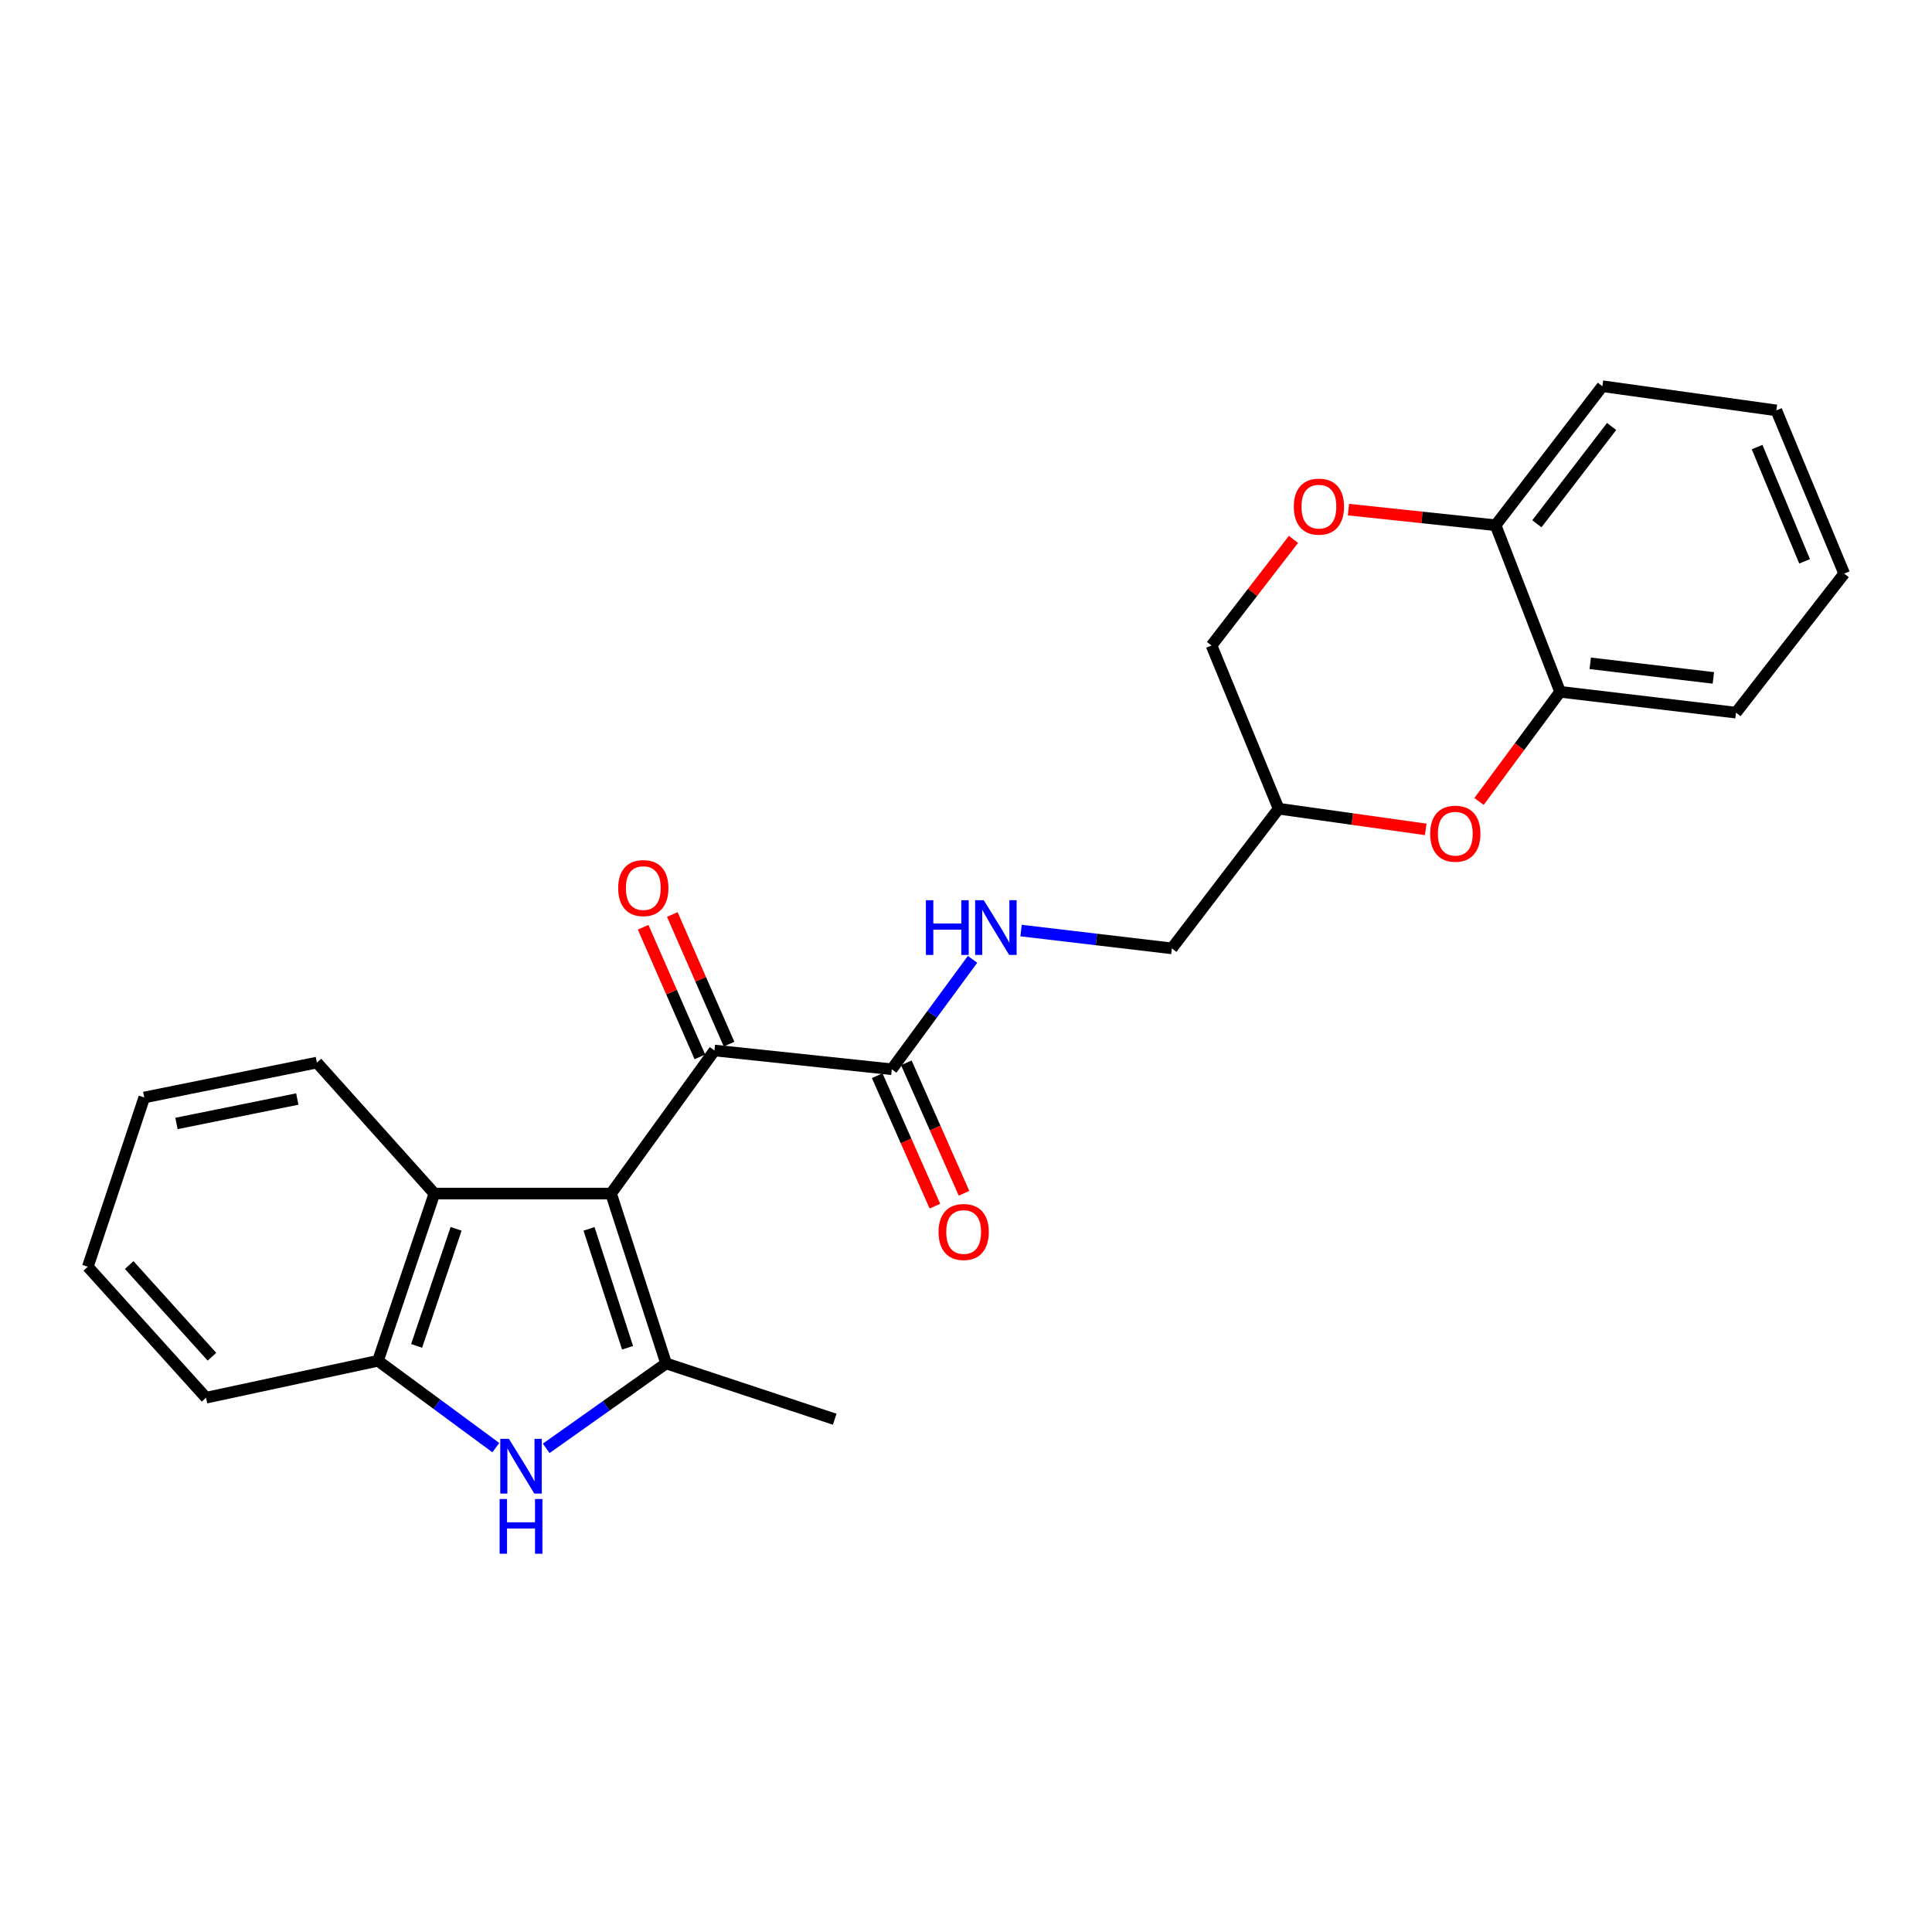 <?xml version='1.0' encoding='iso-8859-1'?>
<svg version='1.1' baseProfile='full'
              xmlns='http://www.w3.org/2000/svg'
                      xmlns:rdkit='http://www.rdkit.org/xml'
                      xmlns:xlink='http://www.w3.org/1999/xlink'
                  xml:space='preserve'
width='1000px' height='1000px' viewBox='0 0 1000 1000'>
<!-- END OF HEADER -->
<rect style='opacity:1.0;fill:#FFFFFF;stroke:none' width='1000' height='1000' x='0' y='0'> </rect>
<path class='bond-0' d='M 316.279,617.787 L 344.776,705.706' style='fill:none;fill-rule:evenodd;stroke:#000000;stroke-width:6px;stroke-linecap:butt;stroke-linejoin:miter;stroke-opacity:1' />
<path class='bond-0' d='M 304.874,636.057 L 324.822,697.6' style='fill:none;fill-rule:evenodd;stroke:#000000;stroke-width:6px;stroke-linecap:butt;stroke-linejoin:miter;stroke-opacity:1' />
<path class='bond-2' d='M 316.279,617.787 L 369.803,543.733' style='fill:none;fill-rule:evenodd;stroke:#000000;stroke-width:6px;stroke-linecap:butt;stroke-linejoin:miter;stroke-opacity:1' />
<path class='bond-3' d='M 316.279,617.787 L 224.835,617.787' style='fill:none;fill-rule:evenodd;stroke:#000000;stroke-width:6px;stroke-linecap:butt;stroke-linejoin:miter;stroke-opacity:1' />
<path class='bond-1' d='M 344.776,705.706 L 313.747,727.684' style='fill:none;fill-rule:evenodd;stroke:#000000;stroke-width:6px;stroke-linecap:butt;stroke-linejoin:miter;stroke-opacity:1' />
<path class='bond-1' d='M 313.747,727.684 L 282.719,749.663' style='fill:none;fill-rule:evenodd;stroke:#0000FF;stroke-width:6px;stroke-linecap:butt;stroke-linejoin:miter;stroke-opacity:1' />
<path class='bond-16' d='M 344.776,705.706 L 432.044,734.588' style='fill:none;fill-rule:evenodd;stroke:#000000;stroke-width:6px;stroke-linecap:butt;stroke-linejoin:miter;stroke-opacity:1' />
<path class='bond-25' d='M 256.639,749.291 L 226.14,726.816' style='fill:none;fill-rule:evenodd;stroke:#0000FF;stroke-width:6px;stroke-linecap:butt;stroke-linejoin:miter;stroke-opacity:1' />
<path class='bond-25' d='M 226.14,726.816 L 195.642,704.341' style='fill:none;fill-rule:evenodd;stroke:#000000;stroke-width:6px;stroke-linecap:butt;stroke-linejoin:miter;stroke-opacity:1' />
<path class='bond-5' d='M 369.803,543.733 L 461.576,553.449' style='fill:none;fill-rule:evenodd;stroke:#000000;stroke-width:6px;stroke-linecap:butt;stroke-linejoin:miter;stroke-opacity:1' />
<path class='bond-12' d='M 377.353,540.428 L 362.67,506.884' style='fill:none;fill-rule:evenodd;stroke:#000000;stroke-width:6px;stroke-linecap:butt;stroke-linejoin:miter;stroke-opacity:1' />
<path class='bond-12' d='M 362.67,506.884 L 347.988,473.339' style='fill:none;fill-rule:evenodd;stroke:#FF0000;stroke-width:6px;stroke-linecap:butt;stroke-linejoin:miter;stroke-opacity:1' />
<path class='bond-12' d='M 362.253,547.038 L 347.57,513.493' style='fill:none;fill-rule:evenodd;stroke:#000000;stroke-width:6px;stroke-linecap:butt;stroke-linejoin:miter;stroke-opacity:1' />
<path class='bond-12' d='M 347.57,513.493 L 332.888,479.948' style='fill:none;fill-rule:evenodd;stroke:#FF0000;stroke-width:6px;stroke-linecap:butt;stroke-linejoin:miter;stroke-opacity:1' />
<path class='bond-4' d='M 224.835,617.787 L 195.642,704.341' style='fill:none;fill-rule:evenodd;stroke:#000000;stroke-width:6px;stroke-linecap:butt;stroke-linejoin:miter;stroke-opacity:1' />
<path class='bond-4' d='M 236.075,636.038 L 215.639,696.626' style='fill:none;fill-rule:evenodd;stroke:#000000;stroke-width:6px;stroke-linecap:butt;stroke-linejoin:miter;stroke-opacity:1' />
<path class='bond-17' d='M 224.835,617.787 L 164.022,549.987' style='fill:none;fill-rule:evenodd;stroke:#000000;stroke-width:6px;stroke-linecap:butt;stroke-linejoin:miter;stroke-opacity:1' />
<path class='bond-18' d='M 195.642,704.341 L 106.652,723.452' style='fill:none;fill-rule:evenodd;stroke:#000000;stroke-width:6px;stroke-linecap:butt;stroke-linejoin:miter;stroke-opacity:1' />
<path class='bond-9' d='M 461.576,553.449 L 482.482,525.001' style='fill:none;fill-rule:evenodd;stroke:#000000;stroke-width:6px;stroke-linecap:butt;stroke-linejoin:miter;stroke-opacity:1' />
<path class='bond-9' d='M 482.482,525.001 L 503.389,496.553' style='fill:none;fill-rule:evenodd;stroke:#0000FF;stroke-width:6px;stroke-linecap:butt;stroke-linejoin:miter;stroke-opacity:1' />
<path class='bond-13' d='M 454.039,556.782 L 468.971,590.545' style='fill:none;fill-rule:evenodd;stroke:#000000;stroke-width:6px;stroke-linecap:butt;stroke-linejoin:miter;stroke-opacity:1' />
<path class='bond-13' d='M 468.971,590.545 L 483.903,624.308' style='fill:none;fill-rule:evenodd;stroke:#FF0000;stroke-width:6px;stroke-linecap:butt;stroke-linejoin:miter;stroke-opacity:1' />
<path class='bond-13' d='M 469.114,550.115 L 484.046,583.878' style='fill:none;fill-rule:evenodd;stroke:#000000;stroke-width:6px;stroke-linecap:butt;stroke-linejoin:miter;stroke-opacity:1' />
<path class='bond-13' d='M 484.046,583.878 L 498.978,617.641' style='fill:none;fill-rule:evenodd;stroke:#FF0000;stroke-width:6px;stroke-linecap:butt;stroke-linejoin:miter;stroke-opacity:1' />
<path class='bond-6' d='M 737.952,429.286 L 699.885,423.934' style='fill:none;fill-rule:evenodd;stroke:#FF0000;stroke-width:6px;stroke-linecap:butt;stroke-linejoin:miter;stroke-opacity:1' />
<path class='bond-6' d='M 699.885,423.934 L 661.817,418.581' style='fill:none;fill-rule:evenodd;stroke:#000000;stroke-width:6px;stroke-linecap:butt;stroke-linejoin:miter;stroke-opacity:1' />
<path class='bond-8' d='M 765.535,414.837 L 786.517,386.459' style='fill:none;fill-rule:evenodd;stroke:#FF0000;stroke-width:6px;stroke-linecap:butt;stroke-linejoin:miter;stroke-opacity:1' />
<path class='bond-8' d='M 786.517,386.459 L 807.499,358.08' style='fill:none;fill-rule:evenodd;stroke:#000000;stroke-width:6px;stroke-linecap:butt;stroke-linejoin:miter;stroke-opacity:1' />
<path class='bond-7' d='M 669.508,279.182 L 648.291,306.644' style='fill:none;fill-rule:evenodd;stroke:#FF0000;stroke-width:6px;stroke-linecap:butt;stroke-linejoin:miter;stroke-opacity:1' />
<path class='bond-7' d='M 648.291,306.644 L 627.075,334.106' style='fill:none;fill-rule:evenodd;stroke:#000000;stroke-width:6px;stroke-linecap:butt;stroke-linejoin:miter;stroke-opacity:1' />
<path class='bond-10' d='M 697.967,263.774 L 736.044,267.819' style='fill:none;fill-rule:evenodd;stroke:#FF0000;stroke-width:6px;stroke-linecap:butt;stroke-linejoin:miter;stroke-opacity:1' />
<path class='bond-10' d='M 736.044,267.819 L 774.121,271.865' style='fill:none;fill-rule:evenodd;stroke:#000000;stroke-width:6px;stroke-linecap:butt;stroke-linejoin:miter;stroke-opacity:1' />
<path class='bond-19' d='M 807.499,358.08 L 898.558,368.867' style='fill:none;fill-rule:evenodd;stroke:#000000;stroke-width:6px;stroke-linecap:butt;stroke-linejoin:miter;stroke-opacity:1' />
<path class='bond-19' d='M 823.097,343.329 L 886.838,350.88' style='fill:none;fill-rule:evenodd;stroke:#000000;stroke-width:6px;stroke-linecap:butt;stroke-linejoin:miter;stroke-opacity:1' />
<path class='bond-27' d='M 807.499,358.08 L 774.121,271.865' style='fill:none;fill-rule:evenodd;stroke:#000000;stroke-width:6px;stroke-linecap:butt;stroke-linejoin:miter;stroke-opacity:1' />
<path class='bond-15' d='M 528.499,481.658 L 567.522,486.268' style='fill:none;fill-rule:evenodd;stroke:#0000FF;stroke-width:6px;stroke-linecap:butt;stroke-linejoin:miter;stroke-opacity:1' />
<path class='bond-15' d='M 567.522,486.268 L 606.544,490.878' style='fill:none;fill-rule:evenodd;stroke:#000000;stroke-width:6px;stroke-linecap:butt;stroke-linejoin:miter;stroke-opacity:1' />
<path class='bond-20' d='M 774.121,271.865 L 829.385,199.907' style='fill:none;fill-rule:evenodd;stroke:#000000;stroke-width:6px;stroke-linecap:butt;stroke-linejoin:miter;stroke-opacity:1' />
<path class='bond-20' d='M 795.483,271.111 L 834.168,220.741' style='fill:none;fill-rule:evenodd;stroke:#000000;stroke-width:6px;stroke-linecap:butt;stroke-linejoin:miter;stroke-opacity:1' />
<path class='bond-11' d='M 661.817,418.581 L 606.544,490.878' style='fill:none;fill-rule:evenodd;stroke:#000000;stroke-width:6px;stroke-linecap:butt;stroke-linejoin:miter;stroke-opacity:1' />
<path class='bond-14' d='M 661.817,418.581 L 627.075,334.106' style='fill:none;fill-rule:evenodd;stroke:#000000;stroke-width:6px;stroke-linecap:butt;stroke-linejoin:miter;stroke-opacity:1' />
<path class='bond-21' d='M 164.022,549.987 L 74.666,568.055' style='fill:none;fill-rule:evenodd;stroke:#000000;stroke-width:6px;stroke-linecap:butt;stroke-linejoin:miter;stroke-opacity:1' />
<path class='bond-21' d='M 153.885,568.854 L 91.336,581.501' style='fill:none;fill-rule:evenodd;stroke:#000000;stroke-width:6px;stroke-linecap:butt;stroke-linejoin:miter;stroke-opacity:1' />
<path class='bond-26' d='M 106.652,723.452 L 45.455,655.662' style='fill:none;fill-rule:evenodd;stroke:#000000;stroke-width:6px;stroke-linecap:butt;stroke-linejoin:miter;stroke-opacity:1' />
<path class='bond-26' d='M 109.708,702.239 L 66.869,654.785' style='fill:none;fill-rule:evenodd;stroke:#000000;stroke-width:6px;stroke-linecap:butt;stroke-linejoin:miter;stroke-opacity:1' />
<path class='bond-23' d='M 898.558,368.867 L 954.545,296.891' style='fill:none;fill-rule:evenodd;stroke:#000000;stroke-width:6px;stroke-linecap:butt;stroke-linejoin:miter;stroke-opacity:1' />
<path class='bond-24' d='M 829.385,199.907 L 919.428,212.416' style='fill:none;fill-rule:evenodd;stroke:#000000;stroke-width:6px;stroke-linecap:butt;stroke-linejoin:miter;stroke-opacity:1' />
<path class='bond-22' d='M 74.666,568.055 L 45.455,655.662' style='fill:none;fill-rule:evenodd;stroke:#000000;stroke-width:6px;stroke-linecap:butt;stroke-linejoin:miter;stroke-opacity:1' />
<path class='bond-28' d='M 954.545,296.891 L 919.428,212.416' style='fill:none;fill-rule:evenodd;stroke:#000000;stroke-width:6px;stroke-linecap:butt;stroke-linejoin:miter;stroke-opacity:1' />
<path class='bond-28' d='M 934.058,290.547 L 909.475,231.415' style='fill:none;fill-rule:evenodd;stroke:#000000;stroke-width:6px;stroke-linecap:butt;stroke-linejoin:miter;stroke-opacity:1' />
<path  class='atom-2' d='M 263.418 744.74
L 272.698 759.74
Q 273.618 761.22, 275.098 763.9
Q 276.578 766.58, 276.658 766.74
L 276.658 744.74
L 280.418 744.74
L 280.418 773.06
L 276.538 773.06
L 266.578 756.66
Q 265.418 754.74, 264.178 752.54
Q 262.978 750.34, 262.618 749.66
L 262.618 773.06
L 258.938 773.06
L 258.938 744.74
L 263.418 744.74
' fill='#0000FF'/>
<path  class='atom-2' d='M 258.598 775.892
L 262.438 775.892
L 262.438 787.932
L 276.918 787.932
L 276.918 775.892
L 280.758 775.892
L 280.758 804.212
L 276.918 804.212
L 276.918 791.132
L 262.438 791.132
L 262.438 804.212
L 258.598 804.212
L 258.598 775.892
' fill='#0000FF'/>
<path  class='atom-7' d='M 740.261 431.518
Q 740.261 424.718, 743.621 420.918
Q 746.981 417.118, 753.261 417.118
Q 759.541 417.118, 762.901 420.918
Q 766.261 424.718, 766.261 431.518
Q 766.261 438.398, 762.861 442.318
Q 759.461 446.198, 753.261 446.198
Q 747.021 446.198, 743.621 442.318
Q 740.261 438.438, 740.261 431.518
M 753.261 442.998
Q 757.581 442.998, 759.901 440.118
Q 762.261 437.198, 762.261 431.518
Q 762.261 425.958, 759.901 423.158
Q 757.581 420.318, 753.261 420.318
Q 748.941 420.318, 746.581 423.118
Q 744.261 425.918, 744.261 431.518
Q 744.261 437.238, 746.581 440.118
Q 748.941 442.998, 753.261 442.998
' fill='#FF0000'/>
<path  class='atom-8' d='M 669.668 262.229
Q 669.668 255.429, 673.028 251.629
Q 676.388 247.829, 682.668 247.829
Q 688.948 247.829, 692.308 251.629
Q 695.668 255.429, 695.668 262.229
Q 695.668 269.109, 692.268 273.029
Q 688.868 276.909, 682.668 276.909
Q 676.428 276.909, 673.028 273.029
Q 669.668 269.149, 669.668 262.229
M 682.668 273.709
Q 686.988 273.709, 689.308 270.829
Q 691.668 267.909, 691.668 262.229
Q 691.668 256.669, 689.308 253.869
Q 686.988 251.029, 682.668 251.029
Q 678.348 251.029, 675.988 253.829
Q 673.668 256.629, 673.668 262.229
Q 673.668 267.949, 675.988 270.829
Q 678.348 273.709, 682.668 273.709
' fill='#FF0000'/>
<path  class='atom-10' d='M 479.247 465.958
L 483.087 465.958
L 483.087 477.998
L 497.567 477.998
L 497.567 465.958
L 501.407 465.958
L 501.407 494.278
L 497.567 494.278
L 497.567 481.198
L 483.087 481.198
L 483.087 494.278
L 479.247 494.278
L 479.247 465.958
' fill='#0000FF'/>
<path  class='atom-10' d='M 509.207 465.958
L 518.487 480.958
Q 519.407 482.438, 520.887 485.118
Q 522.367 487.798, 522.447 487.958
L 522.447 465.958
L 526.207 465.958
L 526.207 494.278
L 522.327 494.278
L 512.367 477.878
Q 511.207 475.958, 509.967 473.758
Q 508.767 471.558, 508.407 470.878
L 508.407 494.278
L 504.727 494.278
L 504.727 465.958
L 509.207 465.958
' fill='#0000FF'/>
<path  class='atom-13' d='M 319.973 459.667
Q 319.973 452.867, 323.333 449.067
Q 326.693 445.267, 332.973 445.267
Q 339.253 445.267, 342.613 449.067
Q 345.973 452.867, 345.973 459.667
Q 345.973 466.547, 342.573 470.467
Q 339.173 474.347, 332.973 474.347
Q 326.733 474.347, 323.333 470.467
Q 319.973 466.587, 319.973 459.667
M 332.973 471.147
Q 337.293 471.147, 339.613 468.267
Q 341.973 465.347, 341.973 459.667
Q 341.973 454.107, 339.613 451.307
Q 337.293 448.467, 332.973 448.467
Q 328.653 448.467, 326.293 451.267
Q 323.973 454.067, 323.973 459.667
Q 323.973 465.387, 326.293 468.267
Q 328.653 471.147, 332.973 471.147
' fill='#FF0000'/>
<path  class='atom-14' d='M 485.791 637.674
Q 485.791 630.874, 489.151 627.074
Q 492.511 623.274, 498.791 623.274
Q 505.071 623.274, 508.431 627.074
Q 511.791 630.874, 511.791 637.674
Q 511.791 644.554, 508.391 648.474
Q 504.991 652.354, 498.791 652.354
Q 492.551 652.354, 489.151 648.474
Q 485.791 644.594, 485.791 637.674
M 498.791 649.154
Q 503.111 649.154, 505.431 646.274
Q 507.791 643.354, 507.791 637.674
Q 507.791 632.114, 505.431 629.314
Q 503.111 626.474, 498.791 626.474
Q 494.471 626.474, 492.111 629.274
Q 489.791 632.074, 489.791 637.674
Q 489.791 643.394, 492.111 646.274
Q 494.471 649.154, 498.791 649.154
' fill='#FF0000'/>
</svg>
